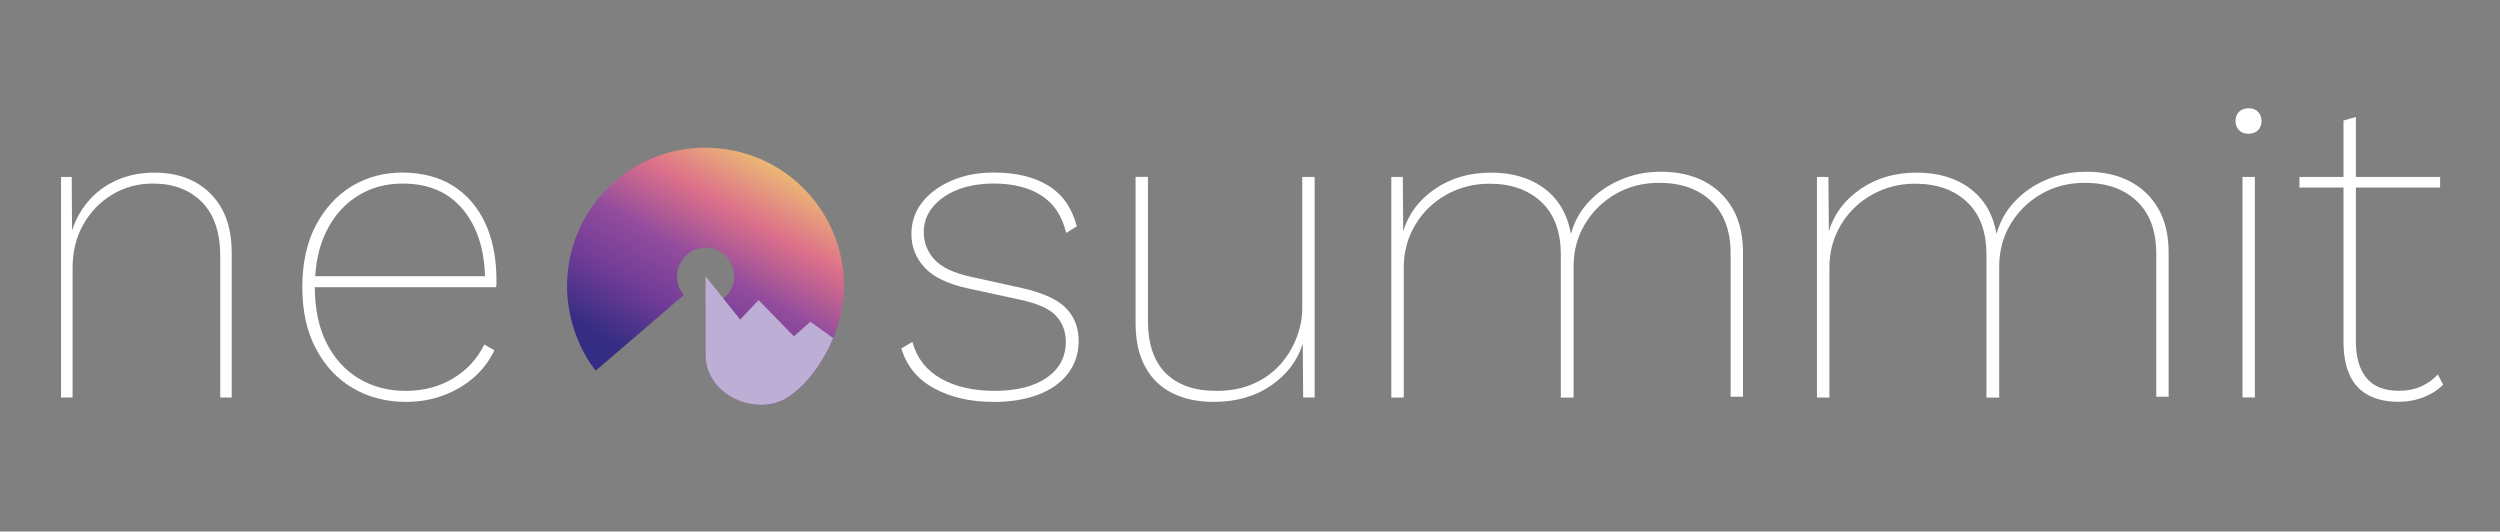 <?xml version="1.0" encoding="UTF-8"?><svg id="Layer_1" xmlns="http://www.w3.org/2000/svg" xmlns:xlink="http://www.w3.org/1999/xlink" viewBox="0 0 311.36 66.2"><rect x="0" y="0" width="311.36" height="66.2" fill="#808080" stroke="none"/><defs><style>.cls-1{fill:url(#New_Gradient_Swatch_copy_2);}.cls-2{fill:#bdaed5;}.cls-3{fill:#fff;}</style><linearGradient id="New_Gradient_Swatch_copy_2" x1="79.87" y1="49.42" x2="96.47" y2="20.68" gradientUnits="userSpaceOnUse"><stop offset=".12" stop-color="#352d83"/><stop offset=".35" stop-color="#713c97"/><stop offset=".55" stop-color="#924c9d"/><stop offset=".78" stop-color="#dd708a"/><stop offset="1" stop-color="#ebb875"/></linearGradient></defs><path class="cls-3" d="M7.6,49.5v-27.46h1.33l.05,7.42-.15-.27c.41-1.5,1.1-2.84,2.07-4.01.97-1.17,2.17-2.08,3.59-2.72,1.42-.64,3-.96,4.74-.96,1.95,0,3.64.39,5.07,1.18,1.43.79,2.55,1.91,3.36,3.38.8,1.47,1.2,3.3,1.2,5.49v17.96h-1.43v-17.58c0-2.97-.76-5.22-2.28-6.76-1.52-1.54-3.56-2.31-6.12-2.31-1.84,0-3.53.46-5.05,1.37-1.52.92-2.72,2.16-3.61,3.74-.89,1.57-1.33,3.37-1.33,5.38v16.15h-1.43Z"/><path class="cls-3" d="M50.55,50.05c-2.45,0-4.65-.57-6.59-1.7-1.94-1.14-3.48-2.77-4.61-4.92-1.14-2.14-1.7-4.7-1.7-7.66s.56-5.57,1.68-7.69c1.12-2.12,2.61-3.75,4.48-4.89,1.87-1.13,3.97-1.7,6.32-1.7s4.55.55,6.29,1.65c1.74,1.1,3.08,2.65,4.01,4.64.93,2,1.4,4.37,1.4,7.11v.47c0,.16-.02.3-.05.41h-23.18v-1.37h22.52l-.71.33c-.04-3.55-.94-6.42-2.72-8.6-1.78-2.18-4.29-3.27-7.55-3.27-2.09,0-3.96.51-5.6,1.54-1.65,1.03-2.95,2.5-3.9,4.42-.95,1.92-1.43,4.24-1.43,6.95s.49,5.03,1.46,6.95c.97,1.92,2.31,3.4,4.01,4.42s3.65,1.54,5.85,1.54,4.16-.51,5.88-1.54c1.72-1.03,3.02-2.43,3.9-4.23l1.26.71c-.62,1.32-1.48,2.45-2.58,3.41-1.1.95-2.36,1.69-3.79,2.22-1.43.53-2.97.8-4.61.8Z"/><path class="cls-3" d="M123.68,50.05c-2.82,0-5.26-.56-7.33-1.68-2.07-1.12-3.43-2.77-4.09-4.97l1.37-.82c.55,2.01,1.73,3.53,3.54,4.56,1.81,1.03,4.05,1.54,6.73,1.54s4.91-.55,6.48-1.65c1.57-1.1,2.36-2.58,2.36-4.45,0-1.28-.4-2.36-1.21-3.24s-2.33-1.56-4.56-2.03l-6.32-1.37c-2.56-.55-4.39-1.42-5.49-2.61-1.1-1.19-1.65-2.59-1.65-4.2,0-1.46.44-2.76,1.32-3.9.88-1.13,2.1-2.04,3.65-2.72s3.32-1.02,5.3-1.02c2.78,0,5.05.55,6.81,1.65,1.76,1.1,2.93,2.78,3.52,5.05l-1.32.82c-.51-2.12-1.55-3.68-3.1-4.67-1.56-.99-3.52-1.48-5.9-1.48-1.72,0-3.23.26-4.53.77-1.3.51-2.33,1.23-3.08,2.14s-1.13,1.96-1.13,3.13c0,1.28.43,2.41,1.29,3.38.86.97,2.35,1.69,4.48,2.17l6.48,1.43c2.6.59,4.42,1.42,5.47,2.5,1.04,1.08,1.57,2.44,1.57,4.09,0,1.54-.44,2.88-1.32,4.04-.88,1.15-2.11,2.03-3.71,2.64s-3.47.91-5.63.91Z"/><path class="cls-3" d="M151.15,50.05c-1.98,0-3.7-.37-5.16-1.1-1.47-.73-2.59-1.83-3.38-3.3-.79-1.46-1.18-3.26-1.18-5.38v-18.24h1.54v17.91c0,2.89.74,5.07,2.22,6.54,1.48,1.47,3.58,2.2,6.29,2.2,1.79,0,3.37-.31,4.72-.93,1.36-.62,2.47-1.45,3.35-2.47.88-1.02,1.54-2.14,1.98-3.35.44-1.21.66-2.38.66-3.52v-16.37h1.54v27.46h-1.43l-.05-6.7c-.66,2.12-1.98,3.86-3.95,5.22-1.98,1.36-4.36,2.03-7.14,2.03Z"/><path class="cls-3" d="M173.28,49.5v-27.46h1.43l.05,6.76c.66-2.16,1.98-3.92,3.96-5.27,1.98-1.36,4.3-2.03,6.98-2.03s4.89.66,6.65,1.98c1.76,1.32,2.86,3.2,3.3,5.66.4-1.5,1.13-2.83,2.2-3.98,1.06-1.15,2.37-2.07,3.93-2.75,1.56-.68,3.25-1.02,5.08-1.02,2.05,0,3.83.39,5.36,1.18,1.52.79,2.71,1.92,3.57,3.41.86,1.48,1.29,3.31,1.29,5.47v17.96h-1.54v-17.8c0-2.86-.81-5.04-2.42-6.56-1.61-1.52-3.77-2.28-6.48-2.28-2.01,0-3.83.47-5.44,1.4-1.61.93-2.88,2.19-3.82,3.76-.93,1.57-1.4,3.32-1.4,5.22v16.37h-1.59v-17.8c0-2.86-.81-5.04-2.42-6.56-1.61-1.52-3.77-2.28-6.48-2.28-1.94,0-3.73.46-5.36,1.37-1.63.92-2.92,2.17-3.87,3.76-.95,1.59-1.43,3.36-1.43,5.3v16.2h-1.54Z"/><path class="cls-3" d="M226.29,49.5v-27.46h1.43l.05,6.76c.66-2.16,1.98-3.92,3.96-5.27,1.98-1.36,4.3-2.03,6.98-2.03s4.89.66,6.65,1.98c1.76,1.32,2.86,3.2,3.3,5.66.4-1.5,1.13-2.83,2.2-3.98,1.06-1.15,2.37-2.07,3.93-2.75s3.25-1.02,5.08-1.02c2.05,0,3.83.39,5.36,1.18,1.52.79,2.71,1.92,3.57,3.41.86,1.48,1.29,3.31,1.29,5.47v17.96h-1.54v-17.8c0-2.86-.81-5.04-2.42-6.56-1.61-1.52-3.77-2.28-6.48-2.28-2.01,0-3.83.47-5.44,1.4-1.61.93-2.88,2.19-3.82,3.76-.93,1.57-1.4,3.32-1.4,5.22v16.37h-1.59v-17.8c0-2.86-.81-5.04-2.42-6.56-1.61-1.52-3.77-2.28-6.48-2.28-1.94,0-3.73.46-5.36,1.37-1.63.92-2.92,2.17-3.87,3.76-.95,1.59-1.43,3.36-1.43,5.3v16.2h-1.54Z"/><path class="cls-3" d="M280.01,16.66c-.48,0-.86-.15-1.15-.44s-.44-.68-.44-1.15.15-.86.44-1.15c.29-.29.7-.44,1.21-.44.48,0,.86.15,1.15.44.29.29.44.68.44,1.15s-.15.86-.44,1.15c-.29.29-.7.44-1.21.44ZM280.83,22.04v27.46h-1.54v-27.46h1.54Z"/><path class="cls-3" d="M303.9,22.04v1.32h-17.52v-1.32h17.52ZM293.41,14.57v27.9c0,2.01.44,3.55,1.32,4.61.88,1.06,2.23,1.59,4.06,1.59.99,0,1.89-.17,2.69-.52.81-.35,1.52-.85,2.14-1.51l.66,1.26c-.59.62-1.37,1.14-2.36,1.54-.99.4-2.07.6-3.24.6-1.43,0-2.66-.27-3.71-.82-1.04-.55-1.82-1.38-2.33-2.5-.51-1.12-.77-2.5-.77-4.15V15.01l1.54-.44Z"/><path class="cls-1" d="M87.87,18.39c-9.53,0-17.25,7.72-17.25,17.25,0,4.4,1.81,8.39,3.58,10.52l10.97-9.43c-.53-.62-.85-1.44-.85-2.32,0-1.96,1.59-3.56,3.56-3.56s3.56,1.59,3.56,3.56-1.59,3.56-3.56,3.56v6.18c0,4.86,5.56,7.01,8.69,6.06,3.93-1.2,8.55-7.88,8.55-14.56,0-9.53-7.72-17.25-17.25-17.25Z"/><path class="cls-2" d="M103.77,42.1c-1.73,4.2-4.73,7.41-7.21,8.1-3.65,1.01-8.69-1.43-8.69-6.05,0-3.6,0-9.74,0-9.74l4.32,5.4,2.28-2.44,4.41,4.52,2.04-1.82,2.84,2.03Z"/></svg>